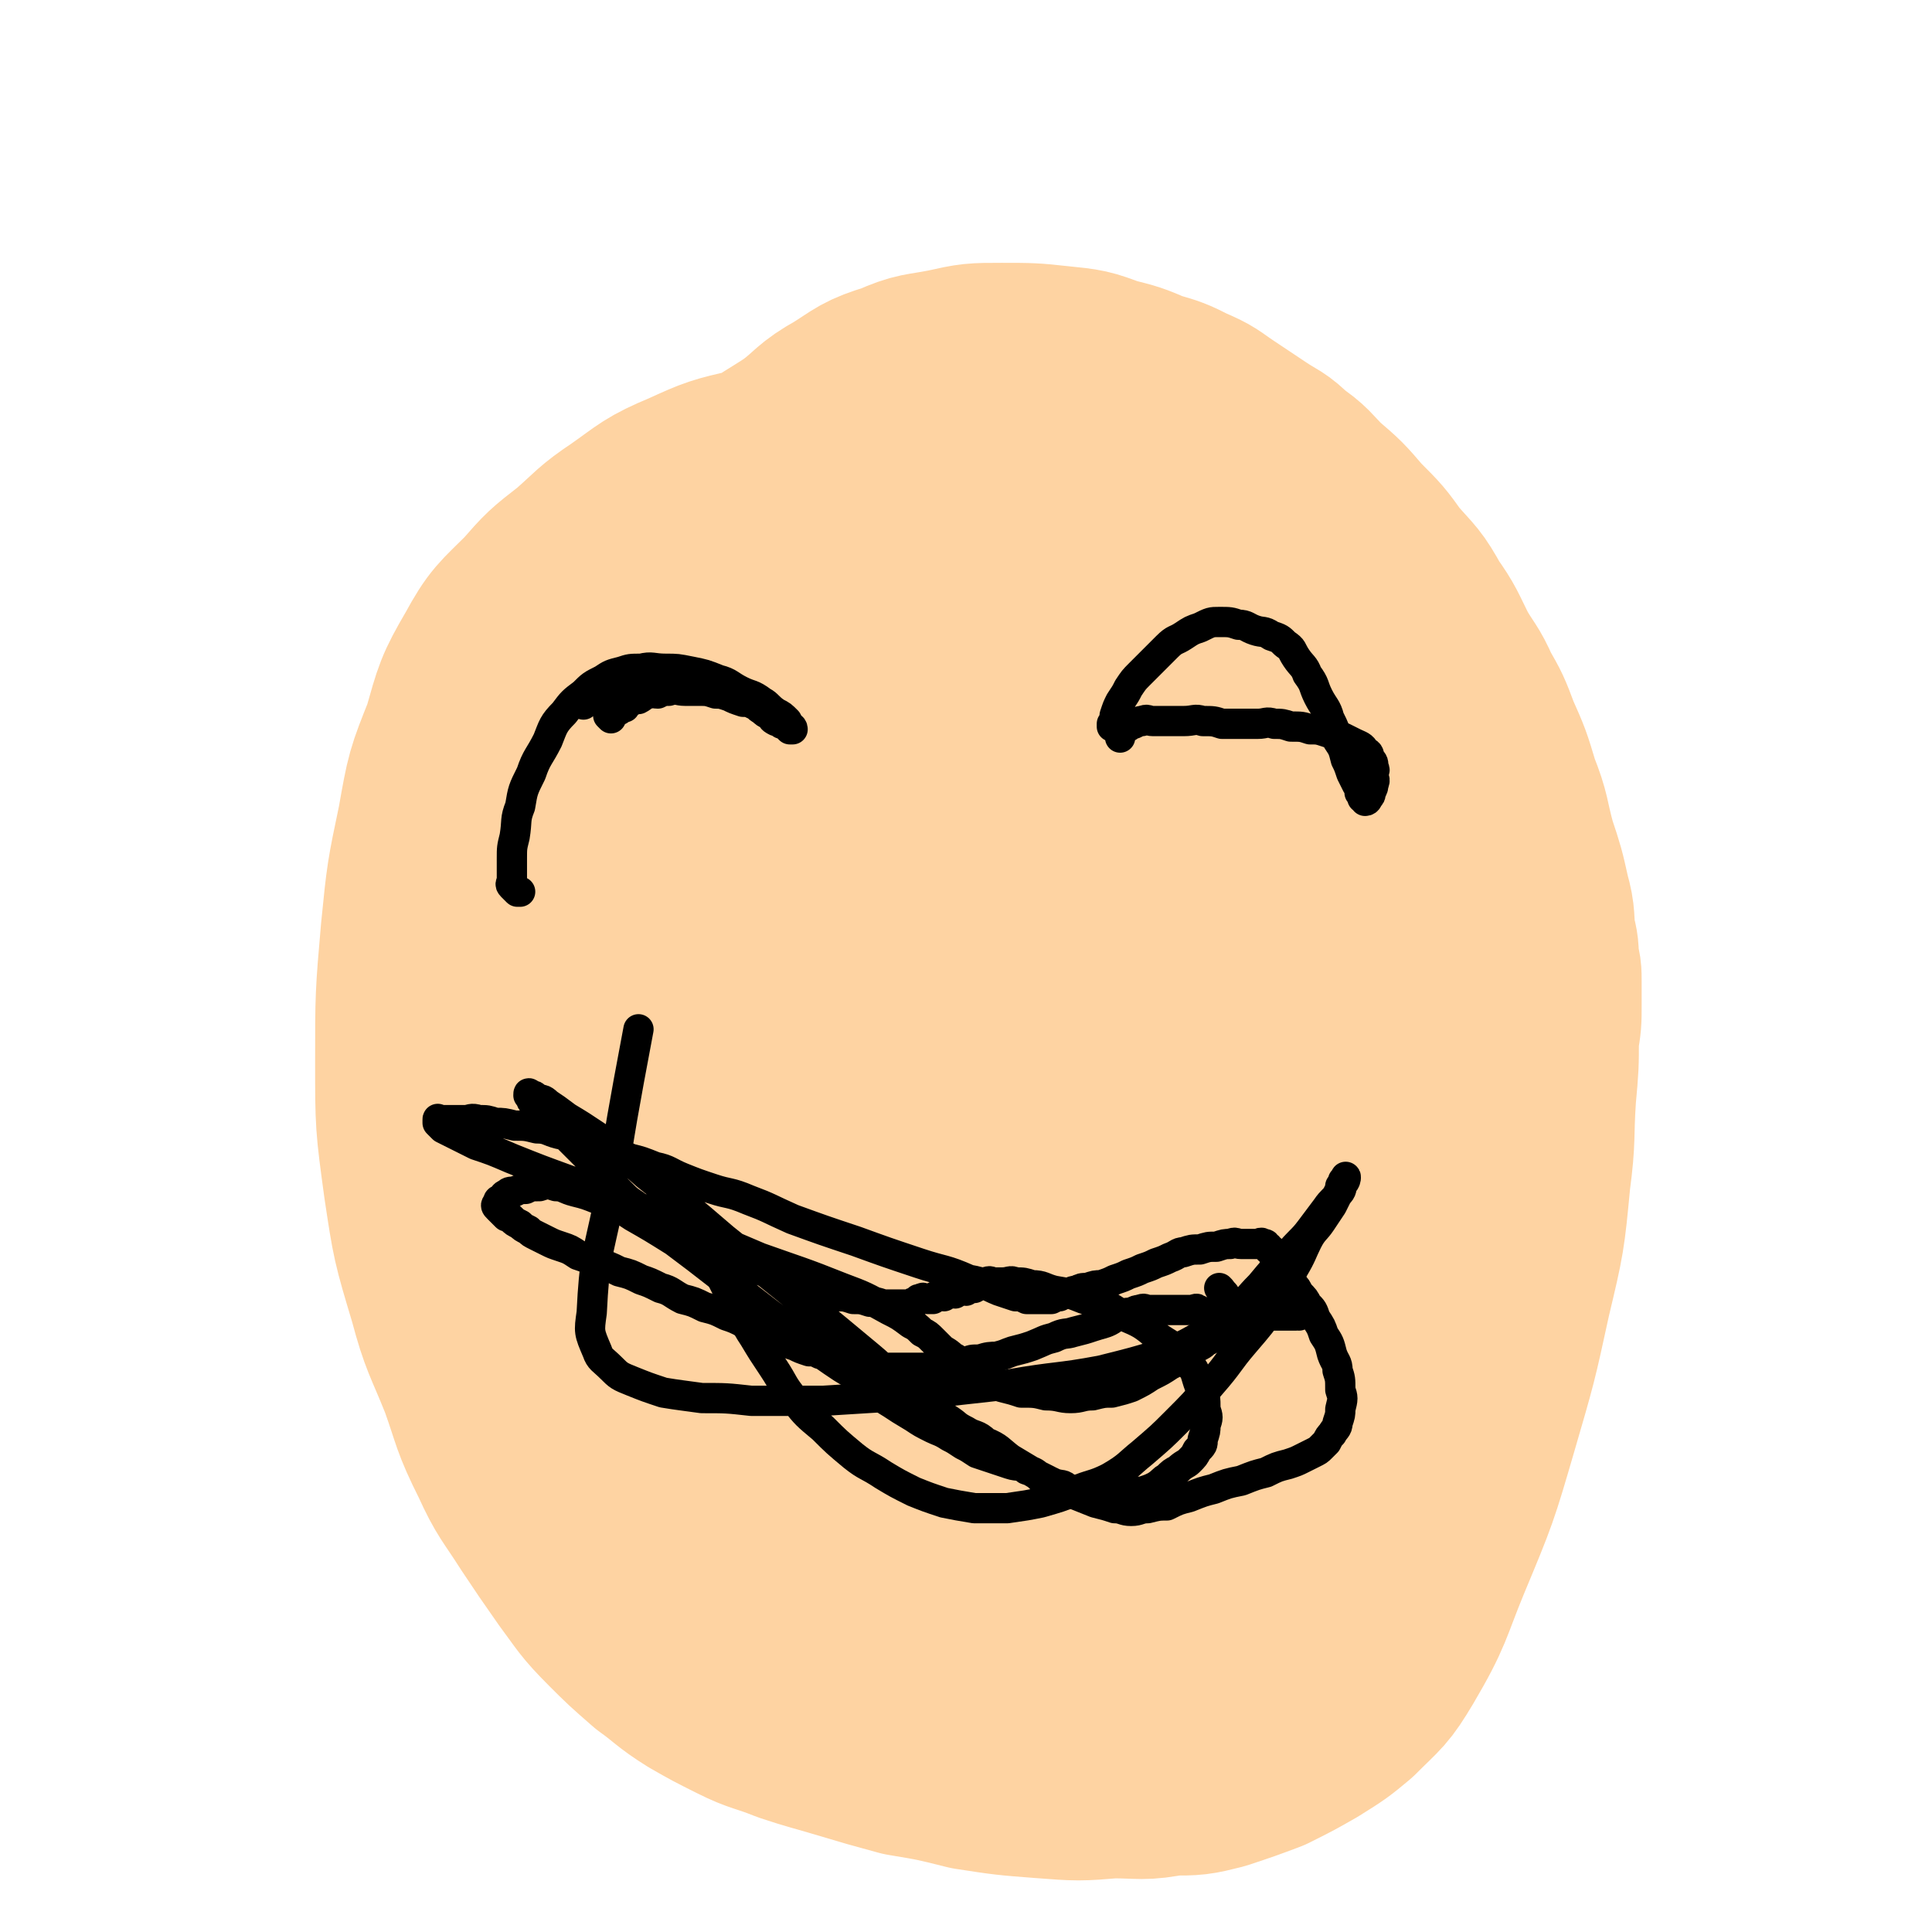 <svg viewBox='0 0 702 702' version='1.1' xmlns='http://www.w3.org/2000/svg' xmlns:xlink='http://www.w3.org/1999/xlink'><g fill='none' stroke='#FED3A2' stroke-width='75' stroke-linecap='round' stroke-linejoin='round'><path d='M389,143c0,0 0,-1 -1,-1 -5,1 -5,2 -10,4 -8,3 -8,2 -18,5 -14,3 -14,4 -28,7 -15,3 -15,3 -29,6 -14,3 -15,3 -28,7 -13,3 -13,3 -24,8 -12,5 -12,6 -22,13 -9,6 -9,7 -17,14 -9,7 -9,7 -16,15 -9,9 -10,9 -16,20 -7,12 -7,13 -11,27 -6,15 -6,15 -9,32 -4,19 -4,19 -6,39 -2,23 -2,23 -2,47 0,22 0,22 3,44 3,20 3,20 9,40 4,15 5,15 11,30 5,14 4,14 11,28 5,11 6,11 13,22 6,9 6,9 13,19 6,8 6,9 14,17 6,6 6,6 14,13 7,5 7,6 15,11 7,4 7,4 15,8 8,4 8,3 18,7 9,3 10,3 20,6 10,3 10,3 21,6 12,2 12,2 24,5 13,2 13,2 26,3 13,1 13,1 25,0 11,0 11,1 21,-1 9,0 9,0 17,-2 9,-3 9,-3 17,-6 8,-4 8,-4 15,-8 8,-5 8,-5 14,-10 9,-9 9,-8 15,-18 10,-17 9,-18 16,-35 10,-24 10,-24 17,-48 7,-24 7,-24 12,-47 5,-21 5,-21 7,-42 2,-15 1,-15 2,-30 1,-11 1,-11 1,-21 1,-6 1,-6 1,-12 0,-4 0,-4 0,-8 0,-4 0,-4 -1,-7 0,-5 0,-5 -1,-9 -1,-7 0,-7 -2,-14 -2,-9 -2,-9 -5,-18 -3,-11 -2,-11 -6,-21 -3,-10 -3,-10 -7,-19 -3,-8 -3,-8 -7,-15 -3,-7 -4,-7 -8,-14 -4,-8 -4,-9 -9,-16 -5,-9 -5,-8 -12,-16 -5,-7 -5,-7 -12,-14 -6,-7 -6,-7 -13,-13 -5,-5 -5,-6 -11,-10 -5,-5 -5,-4 -11,-8 -6,-4 -6,-4 -12,-8 -6,-4 -5,-4 -12,-7 -6,-3 -6,-3 -13,-5 -7,-3 -7,-3 -15,-5 -8,-3 -8,-3 -18,-4 -9,-1 -10,-1 -20,-1 -10,0 -10,0 -19,2 -10,2 -10,1 -19,5 -10,3 -10,4 -18,9 -9,5 -8,6 -16,12 -9,6 -9,5 -17,12 -10,7 -10,7 -19,16 -10,8 -10,8 -18,18 -9,9 -9,9 -17,20 -7,8 -7,9 -13,18 -6,8 -7,8 -12,17 -6,9 -6,10 -10,20 -5,10 -5,10 -8,21 -4,13 -4,13 -6,27 -3,15 -3,15 -3,31 -1,17 -1,17 0,34 1,18 1,18 5,36 3,15 4,15 10,31 5,14 5,14 12,29 6,13 6,13 14,26 7,12 7,12 15,24 6,10 6,10 14,20 6,9 7,9 14,18 5,7 5,7 11,14 5,5 5,5 11,11 4,4 4,4 9,9 3,3 3,3 7,7 3,3 3,3 8,6 3,2 3,2 8,4 4,1 4,2 9,3 5,1 5,1 11,1 5,0 5,-1 10,-1 5,-2 5,-2 11,-3 6,-3 6,-2 11,-5 8,-5 9,-5 14,-12 10,-11 10,-12 16,-24 9,-17 9,-17 14,-34 6,-18 6,-18 9,-35 3,-16 2,-16 2,-31 0,-15 0,-15 -2,-30 -1,-17 -2,-17 -4,-33 -2,-19 -2,-19 -4,-38 -1,-22 -1,-22 -3,-44 -1,-23 -1,-23 -3,-45 -1,-18 0,-18 -3,-35 -1,-12 -2,-12 -6,-23 -2,-8 -2,-8 -7,-15 -2,-4 -3,-5 -7,-7 -3,-3 -3,-2 -8,-3 -3,-1 -4,-1 -8,-1 -5,0 -5,0 -9,2 -7,2 -7,1 -13,5 -9,4 -9,4 -16,11 -12,10 -12,10 -21,22 -13,16 -12,16 -22,34 -11,18 -11,18 -19,38 -8,18 -8,18 -13,37 -5,16 -6,16 -8,34 -3,16 -3,17 -3,34 0,17 0,17 3,34 3,18 2,18 8,36 5,16 6,16 14,32 7,13 7,13 16,25 8,11 8,11 19,21 9,8 9,8 20,16 9,6 9,6 20,12 8,4 8,4 16,8 7,2 7,1 14,3 7,0 7,1 13,1 6,-1 7,-1 11,-3 7,-4 8,-4 11,-9 9,-13 9,-13 13,-27 7,-24 8,-25 9,-49 2,-32 1,-32 -2,-64 -2,-34 -3,-34 -7,-68 -3,-30 -2,-31 -8,-60 -3,-22 -3,-22 -10,-43 -3,-11 -3,-11 -9,-21 -2,-5 -3,-5 -8,-9 -2,-3 -2,-3 -5,-4 -2,-2 -2,-1 -5,-2 -1,-1 -1,-1 -4,-1 -2,-1 -2,-1 -5,0 -3,0 -3,0 -6,2 -3,2 -4,1 -6,5 -8,8 -9,8 -13,19 -11,24 -12,24 -17,50 -8,34 -9,35 -9,70 -1,25 0,26 7,51 4,17 6,17 14,33 6,13 6,13 15,25 7,9 7,9 16,18 7,5 7,5 14,10 4,1 4,2 7,2 3,-1 4,-2 5,-4 5,-9 4,-9 6,-18 5,-22 4,-22 7,-43 4,-28 6,-28 7,-55 2,-24 3,-24 -1,-47 -3,-19 -4,-20 -13,-36 -5,-11 -7,-11 -16,-18 -6,-6 -6,-5 -14,-8 -3,-2 -3,-2 -8,-2 -2,-1 -3,-1 -5,1 -4,1 -4,2 -6,5 -5,7 -6,7 -8,15 -6,20 -6,20 -8,41 -3,22 -3,23 -1,46 1,20 2,20 7,40 3,12 3,11 9,23 2,6 3,6 7,12 2,2 2,4 4,5 2,0 3,-2 3,-4 3,-11 2,-11 2,-21 1,-22 1,-22 0,-44 0,-27 -1,-27 -2,-54 0,-20 0,-20 -1,-39 0,-13 1,-13 -1,-25 0,-8 -1,-9 -3,-16 -2,-4 -2,-4 -4,-7 -2,-2 -2,-2 -4,-2 -2,-1 -3,-1 -4,0 -3,1 -3,1 -4,3 -3,3 -3,4 -4,8 -5,11 -6,11 -8,23 -6,24 -6,24 -8,49 -3,25 -3,25 -1,51 1,21 2,21 7,43 3,15 4,15 10,31 5,12 5,13 12,25 5,9 5,9 11,17 5,4 5,4 10,8 3,1 3,1 5,3 1,0 2,0 2,0 1,-1 1,-1 1,-1 0,-1 0,-1 -1,-2 0,-2 0,-2 -2,-3 -1,-3 -1,-3 -4,-4 -2,-2 -2,-2 -5,-3 -2,-2 -2,-2 -6,-3 -3,-2 -3,-2 -7,-2 -5,-2 -5,-2 -10,-2 -6,-2 -6,-1 -12,-2 -6,-1 -6,-1 -12,-2 -6,-1 -6,-1 -11,-2 -5,-2 -5,-2 -10,-3 -5,-2 -5,-1 -9,-3 -5,-2 -5,-3 -8,-5 -5,-4 -5,-3 -8,-7 -4,-5 -4,-5 -7,-10 -4,-6 -4,-6 -7,-12 -4,-8 -4,-8 -6,-15 -3,-10 -4,-10 -5,-19 -3,-13 -2,-13 -3,-25 -2,-16 -2,-16 -3,-31 -2,-15 -1,-15 -2,-30 -1,-11 -1,-11 -1,-22 -1,-9 -1,-9 -1,-18 -1,-7 -1,-7 -1,-14 -1,-6 -1,-6 -1,-12 0,-6 0,-6 1,-11 0,-5 0,-5 1,-10 1,-5 1,-5 3,-9 2,-5 2,-5 5,-8 3,-4 3,-4 8,-7 4,-4 4,-4 10,-6 6,-3 7,-3 14,-4 9,-3 9,-3 19,-4 13,-3 13,-2 27,-4 13,-2 12,-3 26,-4 9,-2 9,-2 18,-2 6,0 6,0 11,1 5,1 5,1 8,3 4,1 4,1 6,3 3,1 3,1 5,3 3,2 3,2 5,4 3,2 2,2 4,4 3,2 3,1 5,4 3,2 3,3 5,6 4,4 4,4 6,9 4,6 5,6 7,13 4,10 5,10 5,21 2,19 2,19 0,39 -1,19 -2,19 -5,38 -2,18 -2,18 -4,36 -1,13 -1,13 -2,26 0,10 0,10 0,21 0,7 0,7 0,15 0,6 0,6 0,12 1,5 1,5 1,11 0,5 0,5 -1,10 0,4 1,4 0,9 0,3 0,3 -1,7 0,2 0,2 -1,4 0,1 0,1 -1,3 0,1 0,1 -1,3 0,1 0,1 -1,2 0,1 0,1 -1,2 0,1 0,1 -1,2 0,1 0,1 0,2 0,1 0,1 0,2 1,1 1,1 1,2 1,1 1,1 1,2 2,1 2,1 3,2 2,0 2,0 4,1 3,0 3,0 5,1 3,0 3,0 6,0 3,-1 4,-1 6,-2 4,-2 4,-2 7,-4 5,-3 5,-3 9,-6 5,-4 5,-4 10,-7 5,-3 5,-4 9,-5 4,-2 4,-1 8,-1 3,0 3,0 5,1 2,0 2,1 4,1 1,0 1,-1 1,-1 1,-2 0,-2 0,-4 0,-4 0,-4 -1,-7 0,-6 1,-6 0,-11 0,-8 -1,-8 -1,-16 0,-12 2,-12 1,-24 -1,-18 -2,-18 -5,-36 -3,-17 -3,-18 -7,-34 -4,-16 -4,-16 -9,-31 -3,-12 -4,-12 -8,-23 -3,-9 -3,-9 -6,-17 -1,-6 -1,-6 -2,-12 0,-5 0,-5 -1,-9 0,-4 0,-4 -1,-8 0,-4 0,-4 0,-7 0,-4 0,-4 0,-7 0,-3 0,-3 0,-5 0,-2 0,-2 0,-3 0,-1 0,-1 0,-2 0,-1 0,-1 0,-2 0,-1 0,-1 0,-1 1,-1 1,0 1,0 1,0 1,0 1,1 1,1 1,1 2,3 2,2 2,2 3,4 2,2 2,2 3,4 2,2 2,2 3,5 2,2 2,2 4,5 2,3 2,3 4,6 2,3 3,3 4,6 2,3 2,3 3,7 2,3 2,3 3,7 2,3 2,3 3,6 2,3 1,3 2,7 1,4 1,4 2,9 1,5 2,5 2,10 1,6 1,6 1,12 1,5 1,5 1,11 1,6 1,6 0,12 0,6 -1,6 -2,13 -1,8 0,8 -2,16 -2,12 -2,12 -5,24 -4,15 -4,15 -9,30 -4,15 -4,15 -8,30 -3,13 -3,12 -6,26 -1,9 -1,10 -2,20 -1,8 -1,8 -2,17 0,6 0,6 -1,13 0,4 0,4 -1,9 0,3 0,3 0,7 0,2 0,2 0,5 0,2 0,2 0,4 0,1 0,1 0,3 0,1 0,1 0,2 0,1 0,1 0,2 0,0 0,0 0,1 0,0 0,1 0,1 1,0 1,-1 1,-1 2,-3 1,-3 2,-6 3,-9 3,-9 5,-17 4,-12 4,-12 6,-24 3,-14 3,-14 5,-28 2,-11 1,-11 3,-21 2,-10 3,-9 5,-18 3,-9 3,-9 6,-18 3,-10 4,-10 6,-19 3,-12 3,-12 3,-24 1,-14 1,-14 0,-27 -1,-15 -1,-15 -4,-29 -2,-13 -1,-14 -5,-26 -2,-9 -3,-9 -6,-18 -2,-8 -2,-8 -3,-15 -1,-7 0,-7 -1,-13 0,-9 0,-9 -1,-17 0,-11 1,-11 0,-22 0,-11 0,-11 -3,-21 -1,-7 -1,-7 -5,-12 -2,-4 -2,-4 -6,-6 -2,-2 -2,-2 -5,-3 -2,-1 -2,-1 -5,-2 -3,-1 -3,-1 -6,-2 -4,-1 -4,-1 -8,-2 -4,-2 -4,-2 -9,-3 -4,-2 -4,-2 -9,-3 -4,-2 -4,-2 -9,-4 -4,-2 -4,-2 -8,-4 -3,-2 -3,-2 -6,-3 -2,-2 -2,-2 -5,-3 -2,-2 -2,-2 -4,-3 -1,-1 -1,-1 -3,-2 -1,-1 -1,-1 -2,-2 -1,-1 -1,-1 -2,-2 0,-1 0,-1 -1,-2 0,-1 0,-1 -1,-2 0,-1 0,-1 0,-2 0,-1 0,-1 0,-2 1,-1 1,-1 1,-2 '/></g>
<g fill='none' stroke='#000000' stroke-width='11' stroke-linecap='round' stroke-linejoin='round'><path d='M237,248c0,0 -1,-1 -1,-1 0,0 0,0 1,1 0,0 0,0 0,0 -2,-1 -2,-1 -4,-1 -2,0 -2,0 -4,1 -2,0 -2,0 -3,1 -2,0 -2,0 -4,1 -1,0 -1,0 -2,1 -2,0 -2,0 -3,1 -1,0 -1,0 -1,1 -1,0 -1,0 -1,1 -1,0 -1,0 -1,1 -1,0 -1,0 -2,1 '/><path d='M222,261c0,0 -1,-1 -1,-1 0,0 0,0 1,1 0,0 0,0 0,0 1,-2 1,-2 3,-3 1,-1 1,-1 2,-1 1,-1 0,-2 2,-2 1,-1 1,-1 3,-1 2,-1 2,-2 4,-2 1,-1 1,0 3,0 2,-1 2,-1 4,-1 3,-1 3,0 6,0 2,0 2,0 5,0 3,0 3,0 6,1 2,0 2,0 5,1 2,1 2,1 5,2 2,0 2,0 4,1 1,0 1,1 3,2 1,1 1,1 3,2 1,1 0,1 2,2 0,0 1,0 2,1 1,0 1,0 2,1 0,0 0,0 1,1 0,0 1,0 1,0 0,-1 -1,-1 -1,-1 -1,-1 -1,-1 -1,-2 -2,-2 -2,-2 -4,-3 -3,-2 -3,-3 -5,-4 -4,-3 -4,-2 -8,-4 -4,-2 -4,-3 -8,-4 -5,-2 -5,-2 -10,-3 -5,-1 -5,-1 -9,-1 -5,0 -5,-1 -9,0 -4,0 -4,0 -7,1 -4,1 -4,1 -7,3 -4,2 -4,2 -7,5 -4,3 -4,3 -7,7 -4,4 -4,5 -6,10 -3,6 -4,6 -6,12 -3,6 -3,6 -4,12 -2,5 -1,5 -2,11 -1,4 -1,4 -1,8 0,2 0,2 0,5 0,1 0,1 0,3 0,1 -1,1 0,2 0,0 0,0 1,1 0,0 0,0 1,1 0,0 0,0 1,0 '/><path d='M405,264c0,0 -1,-1 -1,-1 0,0 0,1 0,1 1,-2 1,-2 1,-4 1,-3 1,-3 2,-5 2,-3 2,-3 3,-5 2,-3 2,-3 4,-5 3,-3 3,-3 5,-5 3,-3 3,-3 5,-5 3,-3 3,-2 6,-4 3,-2 3,-2 6,-3 4,-2 4,-2 7,-2 4,0 4,0 7,1 3,0 3,1 6,2 3,1 3,0 6,2 3,1 3,1 5,3 3,2 2,2 4,5 2,3 3,3 4,6 3,4 2,4 4,8 2,4 3,4 4,8 2,4 2,4 3,8 2,3 2,3 3,7 1,2 1,2 2,5 1,2 1,2 2,4 1,1 1,1 1,3 1,1 1,1 1,2 1,0 1,1 1,1 1,0 1,-1 1,-1 1,-1 1,-1 1,-2 1,-2 1,-2 1,-3 1,-2 0,-2 0,-3 0,-2 1,-2 0,-3 0,-2 0,-2 -1,-3 -1,-2 0,-2 -2,-3 -1,-2 -2,-2 -4,-3 -2,-1 -2,-1 -4,-2 -3,-1 -3,-1 -6,-2 -3,-1 -3,-1 -6,-1 -3,-1 -3,-1 -7,-1 -3,-1 -3,-1 -6,-1 -3,-1 -3,0 -6,0 -3,0 -3,0 -6,0 -3,0 -3,0 -7,0 -3,-1 -3,-1 -7,-1 -3,-1 -3,0 -7,0 -3,0 -3,0 -6,0 -2,0 -2,0 -5,0 -2,0 -2,-1 -4,0 -1,0 -1,0 -3,1 -1,0 -1,0 -2,1 -1,0 -1,0 -2,1 0,0 0,0 -1,1 0,1 0,1 0,2 '/><path d='M259,458c0,0 -1,-1 -1,-1 0,0 0,0 1,1 2,4 2,4 4,8 2,4 2,4 5,9 3,5 2,5 6,11 3,5 3,5 7,11 4,6 3,6 8,12 4,5 4,5 10,10 5,5 5,5 11,10 5,4 5,3 11,7 5,3 5,3 11,6 5,2 5,2 11,4 5,1 5,1 11,2 6,0 7,0 12,0 7,-1 7,-1 12,-2 7,-2 7,-2 12,-4 7,-3 7,-2 13,-5 7,-4 7,-5 12,-9 7,-6 7,-6 12,-11 7,-7 7,-7 13,-14 7,-8 6,-8 12,-15 6,-7 6,-7 11,-14 4,-7 4,-7 7,-13 3,-5 3,-6 5,-10 2,-4 3,-4 5,-7 2,-3 2,-3 4,-6 1,-2 1,-2 2,-4 1,-2 1,-2 1,-3 1,-1 1,-1 1,-2 1,-1 1,-2 1,-1 0,0 0,1 -1,2 -1,2 0,2 -2,4 -1,2 -2,2 -4,5 -3,4 -3,4 -6,8 -3,4 -4,4 -8,9 -5,5 -5,5 -10,11 -5,5 -4,5 -10,10 -5,4 -5,4 -11,8 -7,4 -7,4 -15,7 -10,3 -10,3 -22,6 -16,3 -16,2 -33,5 -18,2 -18,2 -36,4 -16,1 -16,1 -32,2 -13,0 -13,0 -26,0 -9,-1 -9,-1 -18,-1 -7,-1 -8,-1 -14,-2 -6,-2 -6,-2 -11,-4 -5,-2 -5,-2 -8,-5 -3,-3 -4,-3 -5,-6 -3,-7 -3,-7 -2,-14 1,-20 2,-20 6,-39 5,-32 5,-32 11,-64 '/><path d='M472,478c0,0 -1,-1 -1,-1 0,0 1,1 0,1 -1,0 -2,0 -4,0 -2,0 -2,0 -4,0 -1,0 -1,0 -3,0 -2,0 -2,0 -4,0 -1,0 -1,0 -2,0 -1,0 -1,0 -3,0 -1,0 -1,0 -2,0 -1,0 -1,0 -2,0 -1,0 -1,0 -3,0 -1,0 -1,0 -2,0 -1,0 -1,0 -3,0 0,0 0,0 -1,0 0,0 0,0 -1,0 0,-1 0,-1 -1,-1 0,-1 0,-1 -1,-1 0,-1 -1,0 -2,0 -1,0 -1,0 -2,0 -1,0 -1,0 -2,0 -1,0 -1,0 -3,0 -1,0 -1,0 -2,0 -1,0 -1,0 -3,0 -1,0 -1,0 -2,0 -1,0 -1,0 -2,0 -1,0 -1,-1 -3,0 -1,0 -1,0 -3,1 -2,0 -2,0 -4,1 -2,0 -2,1 -4,2 -2,1 -3,1 -6,2 -3,1 -3,1 -7,2 -3,1 -3,0 -7,2 -4,1 -3,1 -8,3 -3,1 -3,1 -7,2 -3,1 -2,1 -6,2 -2,0 -3,0 -6,1 -3,0 -3,0 -5,1 -3,0 -3,0 -5,1 -3,0 -3,0 -5,1 -2,0 -2,0 -4,0 -2,0 -2,0 -4,0 -2,0 -2,0 -4,0 -2,0 -2,0 -4,0 -2,0 -2,0 -3,0 -2,0 -2,0 -3,0 -2,0 -2,0 -3,0 -2,-1 -2,-1 -3,-1 -2,-1 -2,-1 -4,-1 -2,-1 -2,-1 -3,-1 -2,-1 -2,-1 -4,-1 -2,-1 -2,-1 -4,-1 -2,-1 -2,-1 -4,-1 -3,-1 -3,-1 -5,-2 -3,-1 -3,-1 -5,-2 -3,-2 -3,-2 -6,-3 -4,-2 -4,-2 -7,-3 -4,-2 -4,-2 -7,-3 -4,-2 -4,-2 -8,-3 -4,-2 -4,-2 -8,-3 -4,-2 -4,-3 -8,-4 -4,-2 -4,-2 -7,-3 -4,-2 -4,-2 -8,-3 -4,-2 -4,-2 -8,-3 -4,-2 -4,-2 -7,-3 -3,-2 -3,-2 -6,-3 -3,-1 -3,-1 -5,-2 -2,-1 -2,-1 -4,-2 -2,-1 -2,-1 -3,-2 -2,-1 -2,-1 -3,-2 -2,-1 -2,-1 -3,-2 -1,-1 -1,-1 -2,-1 -1,-1 -1,-1 -2,-2 -1,-1 -1,-1 -1,-1 -1,-1 -1,-1 0,-2 0,-1 0,-1 1,-1 1,-1 1,-2 2,-2 1,-1 1,-1 3,-1 2,-1 2,-1 4,-1 2,-1 2,-1 5,-1 3,-1 3,-1 6,0 3,0 3,1 7,2 4,1 4,1 9,3 6,2 6,2 12,6 7,4 7,4 15,9 8,6 8,6 17,13 8,6 8,6 17,13 8,6 8,6 16,12 5,4 5,4 11,8 5,3 5,3 10,7 4,3 3,3 8,6 3,2 3,2 8,5 3,2 3,2 7,4 2,1 3,1 6,3 2,1 2,1 5,3 2,1 2,1 5,3 3,1 3,1 6,2 3,1 3,1 6,2 3,1 4,0 6,2 3,1 3,1 5,3 3,1 3,1 5,2 3,1 3,0 5,2 2,0 2,1 4,2 3,0 3,0 5,1 2,0 2,0 4,0 3,0 3,0 5,0 2,-1 2,-1 4,-1 3,-1 3,-1 5,-1 3,-1 3,-1 5,-2 3,-2 2,-2 4,-3 2,-2 2,-2 4,-3 2,-2 3,-2 4,-3 2,-2 2,-2 3,-4 2,-2 2,-2 2,-4 1,-3 1,-3 1,-5 1,-3 1,-3 0,-6 0,-4 0,-5 -2,-8 -2,-5 -1,-6 -5,-9 -4,-6 -4,-5 -10,-9 -6,-5 -6,-5 -13,-8 -6,-4 -6,-4 -14,-6 -5,-2 -5,-2 -11,-3 -4,-1 -4,-2 -8,-2 -3,-1 -3,-1 -6,-1 -2,-1 -2,0 -5,0 -1,0 -1,0 -3,0 -1,0 -1,-1 -3,0 -1,0 -1,0 -2,1 -1,0 0,0 -2,1 0,0 -1,-1 -2,0 -1,0 0,0 -1,1 -1,0 -2,-1 -2,0 -2,0 -1,0 -2,1 -1,0 -2,-1 -2,0 -2,0 -1,0 -2,1 -1,0 -2,-1 -2,0 -2,0 -1,0 -2,1 -1,0 -1,0 -2,0 -1,0 -2,-1 -2,0 -2,0 -1,0 -2,1 -1,0 -1,0 -2,1 -2,0 -2,0 -3,0 -2,0 -2,0 -3,0 -2,0 -2,0 -4,0 -3,-1 -3,-1 -5,-1 -3,-1 -3,-1 -6,-1 -3,-1 -3,-1 -6,-1 -4,-1 -4,-1 -7,-2 -4,-2 -4,-2 -8,-3 -5,-2 -5,-2 -9,-3 -5,-2 -5,-2 -9,-4 -4,-2 -4,-2 -7,-3 -3,-2 -3,-1 -6,-2 -3,-1 -3,-1 -5,-2 -2,-1 -2,-1 -4,-2 -2,-1 -2,-1 -4,-2 -2,-1 -2,-1 -3,-1 -2,-1 -2,-1 -3,-2 -2,-2 -2,-2 -4,-3 -2,-2 -2,-2 -4,-4 -3,-2 -3,-2 -5,-4 -3,-3 -3,-3 -5,-5 -3,-3 -3,-3 -5,-5 -2,-3 -2,-3 -4,-5 -2,-2 -2,-2 -4,-4 -2,-2 -2,-2 -3,-3 -2,-2 -2,-2 -3,-3 -2,-2 -2,-2 -3,-3 -2,-2 -2,-2 -3,-3 -1,-1 -1,-1 -2,-2 -1,-1 -1,-1 -1,-2 -1,-1 -1,-1 -1,-1 0,-1 0,-1 1,0 1,0 1,0 2,1 2,1 2,0 4,2 3,2 3,2 7,5 5,3 5,3 11,7 9,6 9,6 18,14 14,11 14,11 28,23 15,12 15,12 30,24 11,9 11,9 23,19 6,5 5,5 12,11 3,2 3,2 7,5 2,2 2,2 5,4 2,1 2,1 5,3 3,2 2,2 6,4 3,2 4,1 7,4 5,2 5,3 9,6 5,3 5,3 10,6 6,3 6,3 11,6 5,2 5,2 10,4 4,1 4,1 7,2 3,0 3,1 6,1 3,0 3,-1 6,-1 4,-1 4,-1 7,-1 4,-2 4,-2 8,-3 5,-2 5,-2 9,-3 5,-2 5,-2 10,-3 5,-2 5,-2 9,-3 4,-2 4,-2 8,-3 3,-1 3,-1 5,-2 2,-1 2,-1 4,-2 2,-1 2,-1 3,-2 1,-1 1,-1 2,-2 1,-2 1,-2 2,-3 1,-2 2,-2 2,-4 1,-3 1,-3 1,-5 1,-4 1,-4 0,-7 0,-4 0,-4 -1,-7 0,-3 -1,-3 -2,-6 -1,-4 -1,-4 -3,-7 -1,-3 -1,-3 -3,-6 -1,-3 -1,-3 -3,-5 -1,-2 -1,-2 -3,-4 -1,-2 -1,-2 -2,-3 -1,-2 -1,-2 -2,-3 -1,-2 -1,-2 -2,-3 -1,-1 -1,-1 -2,-2 0,-1 0,-1 -1,-2 0,-1 0,-1 -1,-2 0,-1 0,-1 -1,-1 0,-1 0,-1 -1,-1 0,-1 0,-1 -1,-1 -1,-1 -1,0 -2,0 -1,0 -1,0 -2,0 -1,0 -1,0 -2,0 -1,0 -1,0 -2,0 -2,0 -2,-1 -4,0 -2,0 -2,0 -5,1 -3,0 -3,0 -6,1 -3,0 -3,0 -6,1 -2,0 -2,1 -5,2 -2,1 -2,1 -5,2 -2,1 -2,1 -5,2 -2,1 -2,1 -5,2 -2,1 -2,1 -5,2 -2,1 -2,1 -5,2 -2,0 -2,0 -5,1 -2,0 -2,0 -4,1 -1,0 -1,0 -3,1 -1,0 -1,0 -3,1 -1,0 -1,0 -3,1 -1,0 -1,0 -3,0 -1,0 -1,0 -3,0 -1,0 -1,0 -3,0 -2,-1 -2,-1 -4,-1 -3,-1 -3,-1 -6,-2 -5,-2 -5,-3 -11,-4 -9,-4 -9,-3 -18,-6 -12,-4 -12,-4 -23,-8 -12,-4 -12,-4 -23,-8 -9,-4 -8,-4 -16,-7 -7,-3 -7,-2 -13,-4 -6,-2 -6,-2 -11,-4 -5,-2 -5,-3 -10,-4 -5,-2 -5,-2 -9,-3 -5,-2 -5,-3 -9,-4 -5,-2 -5,-2 -9,-3 -4,-2 -4,-1 -8,-2 -4,-1 -4,-2 -8,-2 -4,-1 -4,-1 -8,-1 -4,-1 -4,-1 -7,-1 -3,-1 -3,-1 -6,-1 -3,-1 -3,0 -5,0 -2,0 -2,0 -4,0 -2,0 -2,0 -3,0 -1,0 -1,0 -2,0 -1,0 -1,-1 -1,0 0,0 0,0 0,1 1,1 1,1 2,2 2,1 2,1 4,2 4,2 4,2 8,4 6,2 6,2 13,5 10,4 10,4 21,8 16,6 16,6 33,13 18,7 17,7 36,15 14,5 15,5 30,11 8,3 8,3 17,8 4,2 4,2 8,5 2,1 2,1 4,3 2,1 2,1 4,3 1,1 1,1 3,3 1,1 2,1 4,3 2,1 2,1 4,3 1,1 1,1 3,3 3,1 3,1 5,3 3,1 3,1 6,2 4,1 4,1 7,2 5,0 5,0 9,1 5,0 5,1 9,1 4,0 4,-1 8,-1 4,-1 4,-1 7,-1 4,-1 4,-1 7,-2 4,-2 4,-2 7,-4 4,-2 4,-2 7,-4 4,-2 4,-2 7,-4 2,-2 2,-2 4,-3 2,-1 2,-2 3,-2 2,-1 2,-1 3,-1 1,-1 1,-1 2,-1 1,-1 2,-1 2,-2 1,-1 1,-1 1,-2 1,-1 1,-1 1,-2 1,-1 1,-1 0,-2 0,-1 0,-1 -1,-2 0,-1 0,-1 -1,-2 0,-1 0,-1 -1,-2 0,-1 0,-1 -1,-1 0,-1 0,-1 -1,-2 '/></g>
</svg>